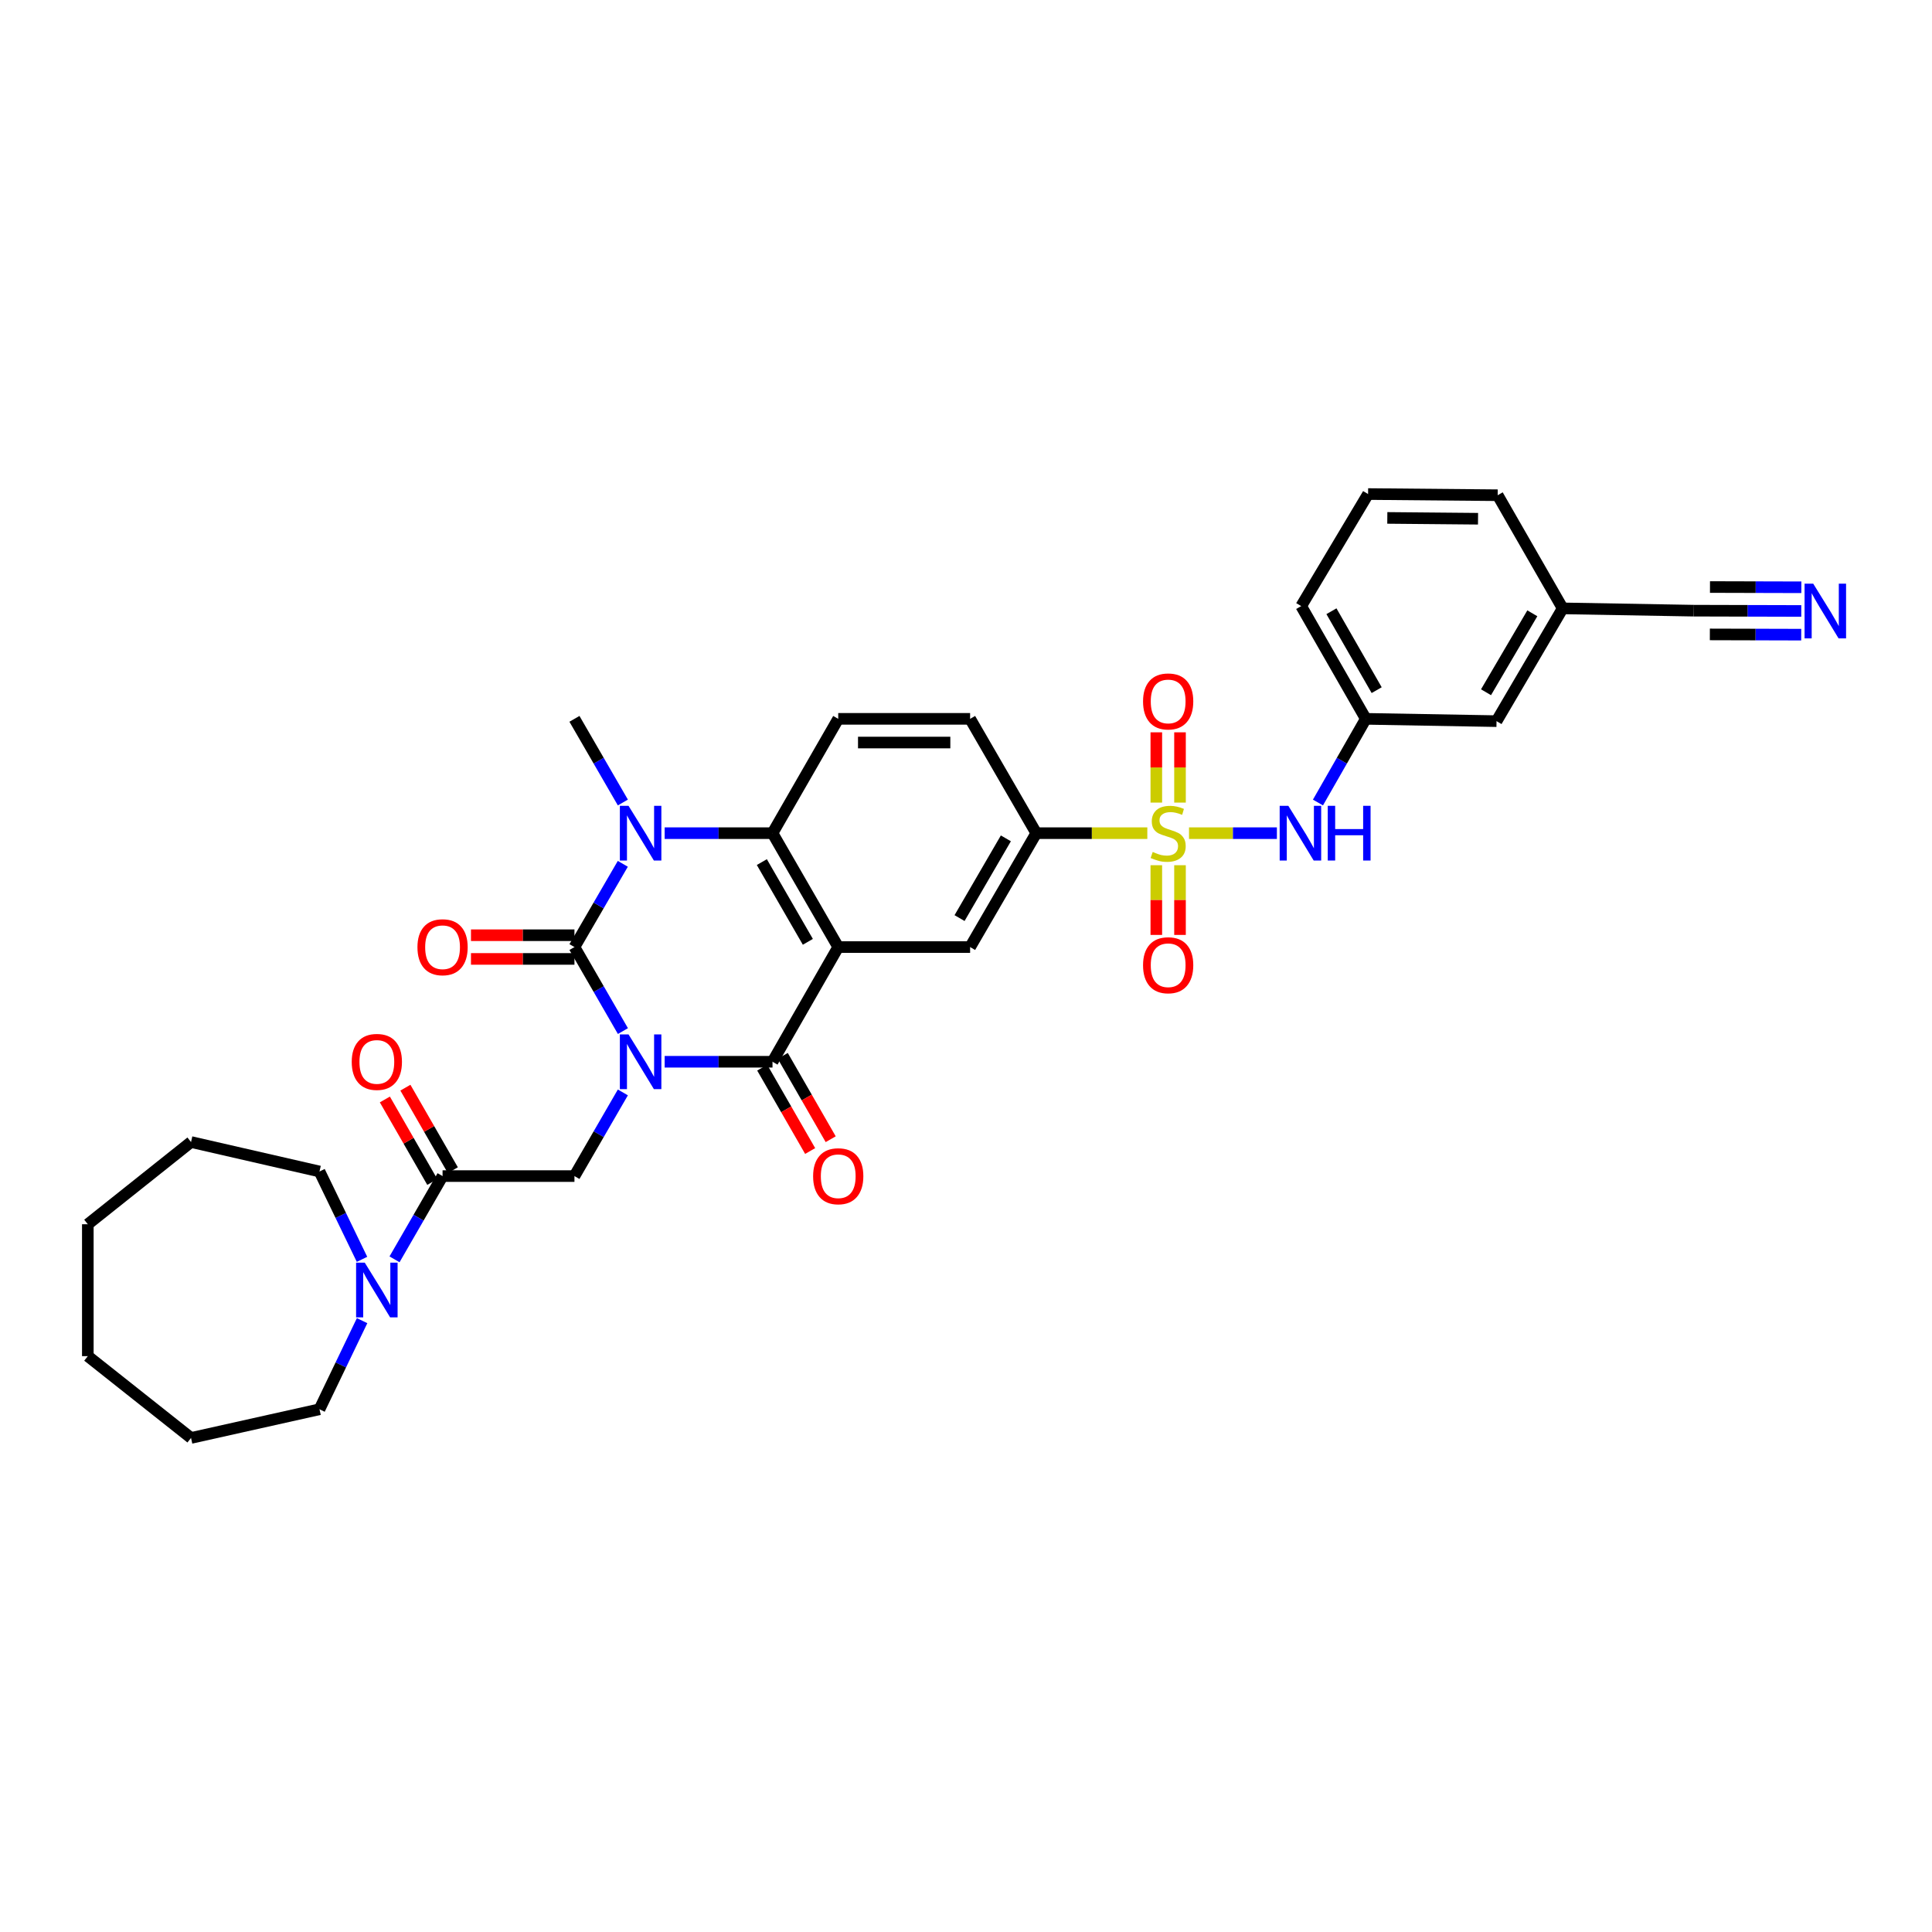 <?xml version='1.0' encoding='iso-8859-1'?>
<svg version='1.1' baseProfile='full'
              xmlns='http://www.w3.org/2000/svg'
                      xmlns:rdkit='http://www.rdkit.org/xml'
                      xmlns:xlink='http://www.w3.org/1999/xlink'
                  xml:space='preserve'
width='1000px' height='1000px' viewBox='0 0 1000 1000'>
<!-- END OF HEADER -->
<rect style='opacity:1.0;fill:#FFFFFF;stroke:none' width='1000' height='1000' x='0' y='0'> </rect>
<path class='bond-0' d='M 322.422,533.689 L 309.878,511.946' style='fill:none;fill-rule:evenodd;stroke:#0000FF;stroke-width:6px;stroke-linecap:butt;stroke-linejoin:miter;stroke-opacity:1' />
<path class='bond-0' d='M 309.878,511.946 L 297.333,490.203' style='fill:none;fill-rule:evenodd;stroke:#000000;stroke-width:6px;stroke-linecap:butt;stroke-linejoin:miter;stroke-opacity:1' />
<path class='bond-2' d='M 344.027,549.562 L 371.935,549.562' style='fill:none;fill-rule:evenodd;stroke:#0000FF;stroke-width:6px;stroke-linecap:butt;stroke-linejoin:miter;stroke-opacity:1' />
<path class='bond-2' d='M 371.935,549.562 L 399.843,549.562' style='fill:none;fill-rule:evenodd;stroke:#000000;stroke-width:6px;stroke-linecap:butt;stroke-linejoin:miter;stroke-opacity:1' />
<path class='bond-6' d='M 322.396,565.432 L 309.865,587.084' style='fill:none;fill-rule:evenodd;stroke:#0000FF;stroke-width:6px;stroke-linecap:butt;stroke-linejoin:miter;stroke-opacity:1' />
<path class='bond-6' d='M 309.865,587.084 L 297.333,608.737' style='fill:none;fill-rule:evenodd;stroke:#000000;stroke-width:6px;stroke-linecap:butt;stroke-linejoin:miter;stroke-opacity:1' />
<path class='bond-4' d='M 297.333,490.203 L 309.849,468.657' style='fill:none;fill-rule:evenodd;stroke:#000000;stroke-width:6px;stroke-linecap:butt;stroke-linejoin:miter;stroke-opacity:1' />
<path class='bond-4' d='M 309.849,468.657 L 322.365,447.111' style='fill:none;fill-rule:evenodd;stroke:#0000FF;stroke-width:6px;stroke-linecap:butt;stroke-linejoin:miter;stroke-opacity:1' />
<path class='bond-16' d='M 297.333,484.072 L 270.555,484.072' style='fill:none;fill-rule:evenodd;stroke:#000000;stroke-width:6px;stroke-linecap:butt;stroke-linejoin:miter;stroke-opacity:1' />
<path class='bond-16' d='M 270.555,484.072 L 243.776,484.072' style='fill:none;fill-rule:evenodd;stroke:#FF0000;stroke-width:6px;stroke-linecap:butt;stroke-linejoin:miter;stroke-opacity:1' />
<path class='bond-16' d='M 297.333,496.335 L 270.555,496.335' style='fill:none;fill-rule:evenodd;stroke:#000000;stroke-width:6px;stroke-linecap:butt;stroke-linejoin:miter;stroke-opacity:1' />
<path class='bond-16' d='M 270.555,496.335 L 243.776,496.335' style='fill:none;fill-rule:evenodd;stroke:#FF0000;stroke-width:6px;stroke-linecap:butt;stroke-linejoin:miter;stroke-opacity:1' />
<path class='bond-1' d='M 433.866,490.203 L 399.843,549.562' style='fill:none;fill-rule:evenodd;stroke:#000000;stroke-width:6px;stroke-linecap:butt;stroke-linejoin:miter;stroke-opacity:1' />
<path class='bond-5' d='M 433.866,490.203 L 399.843,431.246' style='fill:none;fill-rule:evenodd;stroke:#000000;stroke-width:6px;stroke-linecap:butt;stroke-linejoin:miter;stroke-opacity:1' />
<path class='bond-5' d='M 418.141,487.489 L 394.326,446.219' style='fill:none;fill-rule:evenodd;stroke:#000000;stroke-width:6px;stroke-linecap:butt;stroke-linejoin:miter;stroke-opacity:1' />
<path class='bond-8' d='M 433.866,490.203 L 502.129,490.203' style='fill:none;fill-rule:evenodd;stroke:#000000;stroke-width:6px;stroke-linecap:butt;stroke-linejoin:miter;stroke-opacity:1' />
<path class='bond-18' d='M 394.528,552.618 L 406.932,574.193' style='fill:none;fill-rule:evenodd;stroke:#000000;stroke-width:6px;stroke-linecap:butt;stroke-linejoin:miter;stroke-opacity:1' />
<path class='bond-18' d='M 406.932,574.193 L 419.336,595.767' style='fill:none;fill-rule:evenodd;stroke:#FF0000;stroke-width:6px;stroke-linecap:butt;stroke-linejoin:miter;stroke-opacity:1' />
<path class='bond-18' d='M 405.159,546.506 L 417.563,568.08' style='fill:none;fill-rule:evenodd;stroke:#000000;stroke-width:6px;stroke-linecap:butt;stroke-linejoin:miter;stroke-opacity:1' />
<path class='bond-18' d='M 417.563,568.08 L 429.967,589.655' style='fill:none;fill-rule:evenodd;stroke:#FF0000;stroke-width:6px;stroke-linecap:butt;stroke-linejoin:miter;stroke-opacity:1' />
<path class='bond-3' d='M 593.853,431.246 L 565.115,431.246' style='fill:none;fill-rule:evenodd;stroke:#CCCC00;stroke-width:6px;stroke-linecap:butt;stroke-linejoin:miter;stroke-opacity:1' />
<path class='bond-3' d='M 565.115,431.246 L 536.376,431.246' style='fill:none;fill-rule:evenodd;stroke:#000000;stroke-width:6px;stroke-linecap:butt;stroke-linejoin:miter;stroke-opacity:1' />
<path class='bond-10' d='M 615.431,431.246 L 638.175,431.246' style='fill:none;fill-rule:evenodd;stroke:#CCCC00;stroke-width:6px;stroke-linecap:butt;stroke-linejoin:miter;stroke-opacity:1' />
<path class='bond-10' d='M 638.175,431.246 L 660.918,431.246' style='fill:none;fill-rule:evenodd;stroke:#0000FF;stroke-width:6px;stroke-linecap:butt;stroke-linejoin:miter;stroke-opacity:1' />
<path class='bond-14' d='M 610.771,415.42 L 610.771,397.234' style='fill:none;fill-rule:evenodd;stroke:#CCCC00;stroke-width:6px;stroke-linecap:butt;stroke-linejoin:miter;stroke-opacity:1' />
<path class='bond-14' d='M 610.771,397.234 L 610.771,379.048' style='fill:none;fill-rule:evenodd;stroke:#FF0000;stroke-width:6px;stroke-linecap:butt;stroke-linejoin:miter;stroke-opacity:1' />
<path class='bond-14' d='M 598.508,415.42 L 598.508,397.234' style='fill:none;fill-rule:evenodd;stroke:#CCCC00;stroke-width:6px;stroke-linecap:butt;stroke-linejoin:miter;stroke-opacity:1' />
<path class='bond-14' d='M 598.508,397.234 L 598.508,379.048' style='fill:none;fill-rule:evenodd;stroke:#FF0000;stroke-width:6px;stroke-linecap:butt;stroke-linejoin:miter;stroke-opacity:1' />
<path class='bond-15' d='M 598.508,447.833 L 598.508,465.872' style='fill:none;fill-rule:evenodd;stroke:#CCCC00;stroke-width:6px;stroke-linecap:butt;stroke-linejoin:miter;stroke-opacity:1' />
<path class='bond-15' d='M 598.508,465.872 L 598.508,483.911' style='fill:none;fill-rule:evenodd;stroke:#FF0000;stroke-width:6px;stroke-linecap:butt;stroke-linejoin:miter;stroke-opacity:1' />
<path class='bond-15' d='M 610.771,447.833 L 610.771,465.872' style='fill:none;fill-rule:evenodd;stroke:#CCCC00;stroke-width:6px;stroke-linecap:butt;stroke-linejoin:miter;stroke-opacity:1' />
<path class='bond-15' d='M 610.771,465.872 L 610.771,483.911' style='fill:none;fill-rule:evenodd;stroke:#FF0000;stroke-width:6px;stroke-linecap:butt;stroke-linejoin:miter;stroke-opacity:1' />
<path class='bond-22' d='M 322.396,415.377 L 309.865,393.724' style='fill:none;fill-rule:evenodd;stroke:#0000FF;stroke-width:6px;stroke-linecap:butt;stroke-linejoin:miter;stroke-opacity:1' />
<path class='bond-22' d='M 309.865,393.724 L 297.333,372.071' style='fill:none;fill-rule:evenodd;stroke:#000000;stroke-width:6px;stroke-linecap:butt;stroke-linejoin:miter;stroke-opacity:1' />
<path class='bond-34' d='M 344.027,431.246 L 371.935,431.246' style='fill:none;fill-rule:evenodd;stroke:#0000FF;stroke-width:6px;stroke-linecap:butt;stroke-linejoin:miter;stroke-opacity:1' />
<path class='bond-34' d='M 371.935,431.246 L 399.843,431.246' style='fill:none;fill-rule:evenodd;stroke:#000000;stroke-width:6px;stroke-linecap:butt;stroke-linejoin:miter;stroke-opacity:1' />
<path class='bond-13' d='M 399.843,431.246 L 433.866,372.071' style='fill:none;fill-rule:evenodd;stroke:#000000;stroke-width:6px;stroke-linecap:butt;stroke-linejoin:miter;stroke-opacity:1' />
<path class='bond-7' d='M 297.333,608.737 L 229.07,608.737' style='fill:none;fill-rule:evenodd;stroke:#000000;stroke-width:6px;stroke-linecap:butt;stroke-linejoin:miter;stroke-opacity:1' />
<path class='bond-11' d='M 229.07,608.737 L 216.638,630.285' style='fill:none;fill-rule:evenodd;stroke:#000000;stroke-width:6px;stroke-linecap:butt;stroke-linejoin:miter;stroke-opacity:1' />
<path class='bond-11' d='M 216.638,630.285 L 204.206,651.832' style='fill:none;fill-rule:evenodd;stroke:#0000FF;stroke-width:6px;stroke-linecap:butt;stroke-linejoin:miter;stroke-opacity:1' />
<path class='bond-20' d='M 234.386,605.682 L 222.111,584.327' style='fill:none;fill-rule:evenodd;stroke:#000000;stroke-width:6px;stroke-linecap:butt;stroke-linejoin:miter;stroke-opacity:1' />
<path class='bond-20' d='M 222.111,584.327 L 209.835,562.973' style='fill:none;fill-rule:evenodd;stroke:#FF0000;stroke-width:6px;stroke-linecap:butt;stroke-linejoin:miter;stroke-opacity:1' />
<path class='bond-20' d='M 223.754,611.793 L 211.479,590.439' style='fill:none;fill-rule:evenodd;stroke:#000000;stroke-width:6px;stroke-linecap:butt;stroke-linejoin:miter;stroke-opacity:1' />
<path class='bond-20' d='M 211.479,590.439 L 199.204,569.084' style='fill:none;fill-rule:evenodd;stroke:#FF0000;stroke-width:6px;stroke-linecap:butt;stroke-linejoin:miter;stroke-opacity:1' />
<path class='bond-9' d='M 502.129,490.203 L 536.376,431.246' style='fill:none;fill-rule:evenodd;stroke:#000000;stroke-width:6px;stroke-linecap:butt;stroke-linejoin:miter;stroke-opacity:1' />
<path class='bond-9' d='M 496.662,475.2 L 520.636,433.93' style='fill:none;fill-rule:evenodd;stroke:#000000;stroke-width:6px;stroke-linecap:butt;stroke-linejoin:miter;stroke-opacity:1' />
<path class='bond-19' d='M 536.376,431.246 L 502.129,372.071' style='fill:none;fill-rule:evenodd;stroke:#000000;stroke-width:6px;stroke-linecap:butt;stroke-linejoin:miter;stroke-opacity:1' />
<path class='bond-21' d='M 682.172,415.382 L 694.555,393.727' style='fill:none;fill-rule:evenodd;stroke:#0000FF;stroke-width:6px;stroke-linecap:butt;stroke-linejoin:miter;stroke-opacity:1' />
<path class='bond-21' d='M 694.555,393.727 L 706.939,372.071' style='fill:none;fill-rule:evenodd;stroke:#000000;stroke-width:6px;stroke-linecap:butt;stroke-linejoin:miter;stroke-opacity:1' />
<path class='bond-25' d='M 187.423,683.567 L 176.397,706.499' style='fill:none;fill-rule:evenodd;stroke:#0000FF;stroke-width:6px;stroke-linecap:butt;stroke-linejoin:miter;stroke-opacity:1' />
<path class='bond-25' d='M 176.397,706.499 L 165.371,729.431' style='fill:none;fill-rule:evenodd;stroke:#000000;stroke-width:6px;stroke-linecap:butt;stroke-linejoin:miter;stroke-opacity:1' />
<path class='bond-26' d='M 187.377,651.831 L 176.374,629.095' style='fill:none;fill-rule:evenodd;stroke:#0000FF;stroke-width:6px;stroke-linecap:butt;stroke-linejoin:miter;stroke-opacity:1' />
<path class='bond-26' d='M 176.374,629.095 L 165.371,606.36' style='fill:none;fill-rule:evenodd;stroke:#000000;stroke-width:6px;stroke-linecap:butt;stroke-linejoin:miter;stroke-opacity:1' />
<path class='bond-12' d='M 932.341,316.235 L 904.522,316.16' style='fill:none;fill-rule:evenodd;stroke:#0000FF;stroke-width:6px;stroke-linecap:butt;stroke-linejoin:miter;stroke-opacity:1' />
<path class='bond-12' d='M 904.522,316.16 L 876.704,316.085' style='fill:none;fill-rule:evenodd;stroke:#000000;stroke-width:6px;stroke-linecap:butt;stroke-linejoin:miter;stroke-opacity:1' />
<path class='bond-12' d='M 932.374,303.972 L 908.728,303.909' style='fill:none;fill-rule:evenodd;stroke:#0000FF;stroke-width:6px;stroke-linecap:butt;stroke-linejoin:miter;stroke-opacity:1' />
<path class='bond-12' d='M 908.728,303.909 L 885.083,303.845' style='fill:none;fill-rule:evenodd;stroke:#000000;stroke-width:6px;stroke-linecap:butt;stroke-linejoin:miter;stroke-opacity:1' />
<path class='bond-12' d='M 932.308,328.498 L 908.662,328.434' style='fill:none;fill-rule:evenodd;stroke:#0000FF;stroke-width:6px;stroke-linecap:butt;stroke-linejoin:miter;stroke-opacity:1' />
<path class='bond-12' d='M 908.662,328.434 L 885.016,328.37' style='fill:none;fill-rule:evenodd;stroke:#000000;stroke-width:6px;stroke-linecap:butt;stroke-linejoin:miter;stroke-opacity:1' />
<path class='bond-35' d='M 433.866,372.071 L 502.129,372.071' style='fill:none;fill-rule:evenodd;stroke:#000000;stroke-width:6px;stroke-linecap:butt;stroke-linejoin:miter;stroke-opacity:1' />
<path class='bond-35' d='M 444.105,384.334 L 491.89,384.334' style='fill:none;fill-rule:evenodd;stroke:#000000;stroke-width:6px;stroke-linecap:butt;stroke-linejoin:miter;stroke-opacity:1' />
<path class='bond-17' d='M 876.704,316.085 L 808.843,314.893' style='fill:none;fill-rule:evenodd;stroke:#000000;stroke-width:6px;stroke-linecap:butt;stroke-linejoin:miter;stroke-opacity:1' />
<path class='bond-24' d='M 706.939,372.071 L 774.602,373.264' style='fill:none;fill-rule:evenodd;stroke:#000000;stroke-width:6px;stroke-linecap:butt;stroke-linejoin:miter;stroke-opacity:1' />
<path class='bond-28' d='M 706.939,372.071 L 673.495,313.714' style='fill:none;fill-rule:evenodd;stroke:#000000;stroke-width:6px;stroke-linecap:butt;stroke-linejoin:miter;stroke-opacity:1' />
<path class='bond-28' d='M 712.562,357.221 L 689.151,316.37' style='fill:none;fill-rule:evenodd;stroke:#000000;stroke-width:6px;stroke-linecap:butt;stroke-linejoin:miter;stroke-opacity:1' />
<path class='bond-23' d='M 808.843,314.893 L 774.602,373.264' style='fill:none;fill-rule:evenodd;stroke:#000000;stroke-width:6px;stroke-linecap:butt;stroke-linejoin:miter;stroke-opacity:1' />
<path class='bond-23' d='M 793.129,317.444 L 769.161,358.303' style='fill:none;fill-rule:evenodd;stroke:#000000;stroke-width:6px;stroke-linecap:butt;stroke-linejoin:miter;stroke-opacity:1' />
<path class='bond-37' d='M 808.843,314.893 L 775.202,256.324' style='fill:none;fill-rule:evenodd;stroke:#000000;stroke-width:6px;stroke-linecap:butt;stroke-linejoin:miter;stroke-opacity:1' />
<path class='bond-30' d='M 165.371,729.431 L 98.88,744.282' style='fill:none;fill-rule:evenodd;stroke:#000000;stroke-width:6px;stroke-linecap:butt;stroke-linejoin:miter;stroke-opacity:1' />
<path class='bond-31' d='M 165.371,606.36 L 98.88,591.113' style='fill:none;fill-rule:evenodd;stroke:#000000;stroke-width:6px;stroke-linecap:butt;stroke-linejoin:miter;stroke-opacity:1' />
<path class='bond-27' d='M 708.117,255.718 L 673.495,313.714' style='fill:none;fill-rule:evenodd;stroke:#000000;stroke-width:6px;stroke-linecap:butt;stroke-linejoin:miter;stroke-opacity:1' />
<path class='bond-29' d='M 708.117,255.718 L 775.202,256.324' style='fill:none;fill-rule:evenodd;stroke:#000000;stroke-width:6px;stroke-linecap:butt;stroke-linejoin:miter;stroke-opacity:1' />
<path class='bond-29' d='M 718.069,268.071 L 765.028,268.495' style='fill:none;fill-rule:evenodd;stroke:#000000;stroke-width:6px;stroke-linecap:butt;stroke-linejoin:miter;stroke-opacity:1' />
<path class='bond-33' d='M 98.88,744.282 L 45.455,701.941' style='fill:none;fill-rule:evenodd;stroke:#000000;stroke-width:6px;stroke-linecap:butt;stroke-linejoin:miter;stroke-opacity:1' />
<path class='bond-32' d='M 98.88,591.113 L 45.455,633.665' style='fill:none;fill-rule:evenodd;stroke:#000000;stroke-width:6px;stroke-linecap:butt;stroke-linejoin:miter;stroke-opacity:1' />
<path class='bond-36' d='M 45.455,633.665 L 45.455,701.941' style='fill:none;fill-rule:evenodd;stroke:#000000;stroke-width:6px;stroke-linecap:butt;stroke-linejoin:miter;stroke-opacity:1' />
<path  class='atom-0' d='M 325.32 535.402
L 334.6 550.402
Q 335.52 551.882, 337 554.562
Q 338.48 557.242, 338.56 557.402
L 338.56 535.402
L 342.32 535.402
L 342.32 563.722
L 338.44 563.722
L 328.48 547.322
Q 327.32 545.402, 326.08 543.202
Q 324.88 541.002, 324.52 540.322
L 324.52 563.722
L 320.84 563.722
L 320.84 535.402
L 325.32 535.402
' fill='#0000FF'/>
<path  class='atom-4' d='M 596.639 440.966
Q 596.959 441.086, 598.279 441.646
Q 599.599 442.206, 601.039 442.566
Q 602.519 442.886, 603.959 442.886
Q 606.639 442.886, 608.199 441.606
Q 609.759 440.286, 609.759 438.006
Q 609.759 436.446, 608.959 435.486
Q 608.199 434.526, 606.999 434.006
Q 605.799 433.486, 603.799 432.886
Q 601.279 432.126, 599.759 431.406
Q 598.279 430.686, 597.199 429.166
Q 596.159 427.646, 596.159 425.086
Q 596.159 421.526, 598.559 419.326
Q 600.999 417.126, 605.799 417.126
Q 609.079 417.126, 612.799 418.686
L 611.879 421.766
Q 608.479 420.366, 605.919 420.366
Q 603.159 420.366, 601.639 421.526
Q 600.119 422.646, 600.159 424.606
Q 600.159 426.126, 600.919 427.046
Q 601.719 427.966, 602.839 428.486
Q 603.999 429.006, 605.919 429.606
Q 608.479 430.406, 609.999 431.206
Q 611.519 432.006, 612.599 433.646
Q 613.719 435.246, 613.719 438.006
Q 613.719 441.926, 611.079 444.046
Q 608.479 446.126, 604.119 446.126
Q 601.599 446.126, 599.679 445.566
Q 597.799 445.046, 595.559 444.126
L 596.639 440.966
' fill='#CCCC00'/>
<path  class='atom-5' d='M 325.32 417.086
L 334.6 432.086
Q 335.52 433.566, 337 436.246
Q 338.48 438.926, 338.56 439.086
L 338.56 417.086
L 342.32 417.086
L 342.32 445.406
L 338.44 445.406
L 328.48 429.006
Q 327.32 427.086, 326.08 424.886
Q 324.88 422.686, 324.52 422.006
L 324.52 445.406
L 320.84 445.406
L 320.84 417.086
L 325.32 417.086
' fill='#0000FF'/>
<path  class='atom-11' d='M 666.84 417.086
L 676.12 432.086
Q 677.04 433.566, 678.52 436.246
Q 680 438.926, 680.08 439.086
L 680.08 417.086
L 683.84 417.086
L 683.84 445.406
L 679.96 445.406
L 670 429.006
Q 668.84 427.086, 667.6 424.886
Q 666.4 422.686, 666.04 422.006
L 666.04 445.406
L 662.36 445.406
L 662.36 417.086
L 666.84 417.086
' fill='#0000FF'/>
<path  class='atom-11' d='M 687.24 417.086
L 691.08 417.086
L 691.08 429.126
L 705.56 429.126
L 705.56 417.086
L 709.4 417.086
L 709.4 445.406
L 705.56 445.406
L 705.56 432.326
L 691.08 432.326
L 691.08 445.406
L 687.24 445.406
L 687.24 417.086
' fill='#0000FF'/>
<path  class='atom-12' d='M 188.794 653.534
L 198.074 668.534
Q 198.994 670.014, 200.474 672.694
Q 201.954 675.374, 202.034 675.534
L 202.034 653.534
L 205.794 653.534
L 205.794 681.854
L 201.914 681.854
L 191.954 665.454
Q 190.794 663.534, 189.554 661.334
Q 188.354 659.134, 187.994 658.454
L 187.994 681.854
L 184.314 681.854
L 184.314 653.534
L 188.794 653.534
' fill='#0000FF'/>
<path  class='atom-13' d='M 938.523 302.109
L 947.803 317.109
Q 948.723 318.589, 950.203 321.269
Q 951.683 323.949, 951.763 324.109
L 951.763 302.109
L 955.523 302.109
L 955.523 330.429
L 951.643 330.429
L 941.683 314.029
Q 940.523 312.109, 939.283 309.909
Q 938.083 307.709, 937.723 307.029
L 937.723 330.429
L 934.043 330.429
L 934.043 302.109
L 938.523 302.109
' fill='#0000FF'/>
<path  class='atom-15' d='M 591.639 363.057
Q 591.639 356.257, 594.999 352.457
Q 598.359 348.657, 604.639 348.657
Q 610.919 348.657, 614.279 352.457
Q 617.639 356.257, 617.639 363.057
Q 617.639 369.937, 614.239 373.857
Q 610.839 377.737, 604.639 377.737
Q 598.399 377.737, 594.999 373.857
Q 591.639 369.977, 591.639 363.057
M 604.639 374.537
Q 608.959 374.537, 611.279 371.657
Q 613.639 368.737, 613.639 363.057
Q 613.639 357.497, 611.279 354.697
Q 608.959 351.857, 604.639 351.857
Q 600.319 351.857, 597.959 354.657
Q 595.639 357.457, 595.639 363.057
Q 595.639 368.777, 597.959 371.657
Q 600.319 374.537, 604.639 374.537
' fill='#FF0000'/>
<path  class='atom-16' d='M 591.639 499.603
Q 591.639 492.803, 594.999 489.003
Q 598.359 485.203, 604.639 485.203
Q 610.919 485.203, 614.279 489.003
Q 617.639 492.803, 617.639 499.603
Q 617.639 506.483, 614.239 510.403
Q 610.839 514.283, 604.639 514.283
Q 598.399 514.283, 594.999 510.403
Q 591.639 506.523, 591.639 499.603
M 604.639 511.083
Q 608.959 511.083, 611.279 508.203
Q 613.639 505.283, 613.639 499.603
Q 613.639 494.043, 611.279 491.243
Q 608.959 488.403, 604.639 488.403
Q 600.319 488.403, 597.959 491.203
Q 595.639 494.003, 595.639 499.603
Q 595.639 505.323, 597.959 508.203
Q 600.319 511.083, 604.639 511.083
' fill='#FF0000'/>
<path  class='atom-17' d='M 216.07 490.283
Q 216.07 483.483, 219.43 479.683
Q 222.79 475.883, 229.07 475.883
Q 235.35 475.883, 238.71 479.683
Q 242.07 483.483, 242.07 490.283
Q 242.07 497.163, 238.67 501.083
Q 235.27 504.963, 229.07 504.963
Q 222.83 504.963, 219.43 501.083
Q 216.07 497.203, 216.07 490.283
M 229.07 501.763
Q 233.39 501.763, 235.71 498.883
Q 238.07 495.963, 238.07 490.283
Q 238.07 484.723, 235.71 481.923
Q 233.39 479.083, 229.07 479.083
Q 224.75 479.083, 222.39 481.883
Q 220.07 484.683, 220.07 490.283
Q 220.07 496.003, 222.39 498.883
Q 224.75 501.763, 229.07 501.763
' fill='#FF0000'/>
<path  class='atom-19' d='M 420.866 608.817
Q 420.866 602.017, 424.226 598.217
Q 427.586 594.417, 433.866 594.417
Q 440.146 594.417, 443.506 598.217
Q 446.866 602.017, 446.866 608.817
Q 446.866 615.697, 443.466 619.617
Q 440.066 623.497, 433.866 623.497
Q 427.626 623.497, 424.226 619.617
Q 420.866 615.737, 420.866 608.817
M 433.866 620.297
Q 438.186 620.297, 440.506 617.417
Q 442.866 614.497, 442.866 608.817
Q 442.866 603.257, 440.506 600.457
Q 438.186 597.617, 433.866 597.617
Q 429.546 597.617, 427.186 600.417
Q 424.866 603.217, 424.866 608.817
Q 424.866 614.537, 427.186 617.417
Q 429.546 620.297, 433.866 620.297
' fill='#FF0000'/>
<path  class='atom-21' d='M 182.054 549.642
Q 182.054 542.842, 185.414 539.042
Q 188.774 535.242, 195.054 535.242
Q 201.334 535.242, 204.694 539.042
Q 208.054 542.842, 208.054 549.642
Q 208.054 556.522, 204.654 560.442
Q 201.254 564.322, 195.054 564.322
Q 188.814 564.322, 185.414 560.442
Q 182.054 556.562, 182.054 549.642
M 195.054 561.122
Q 199.374 561.122, 201.694 558.242
Q 204.054 555.322, 204.054 549.642
Q 204.054 544.082, 201.694 541.282
Q 199.374 538.442, 195.054 538.442
Q 190.734 538.442, 188.374 541.242
Q 186.054 544.042, 186.054 549.642
Q 186.054 555.362, 188.374 558.242
Q 190.734 561.122, 195.054 561.122
' fill='#FF0000'/>
</svg>
